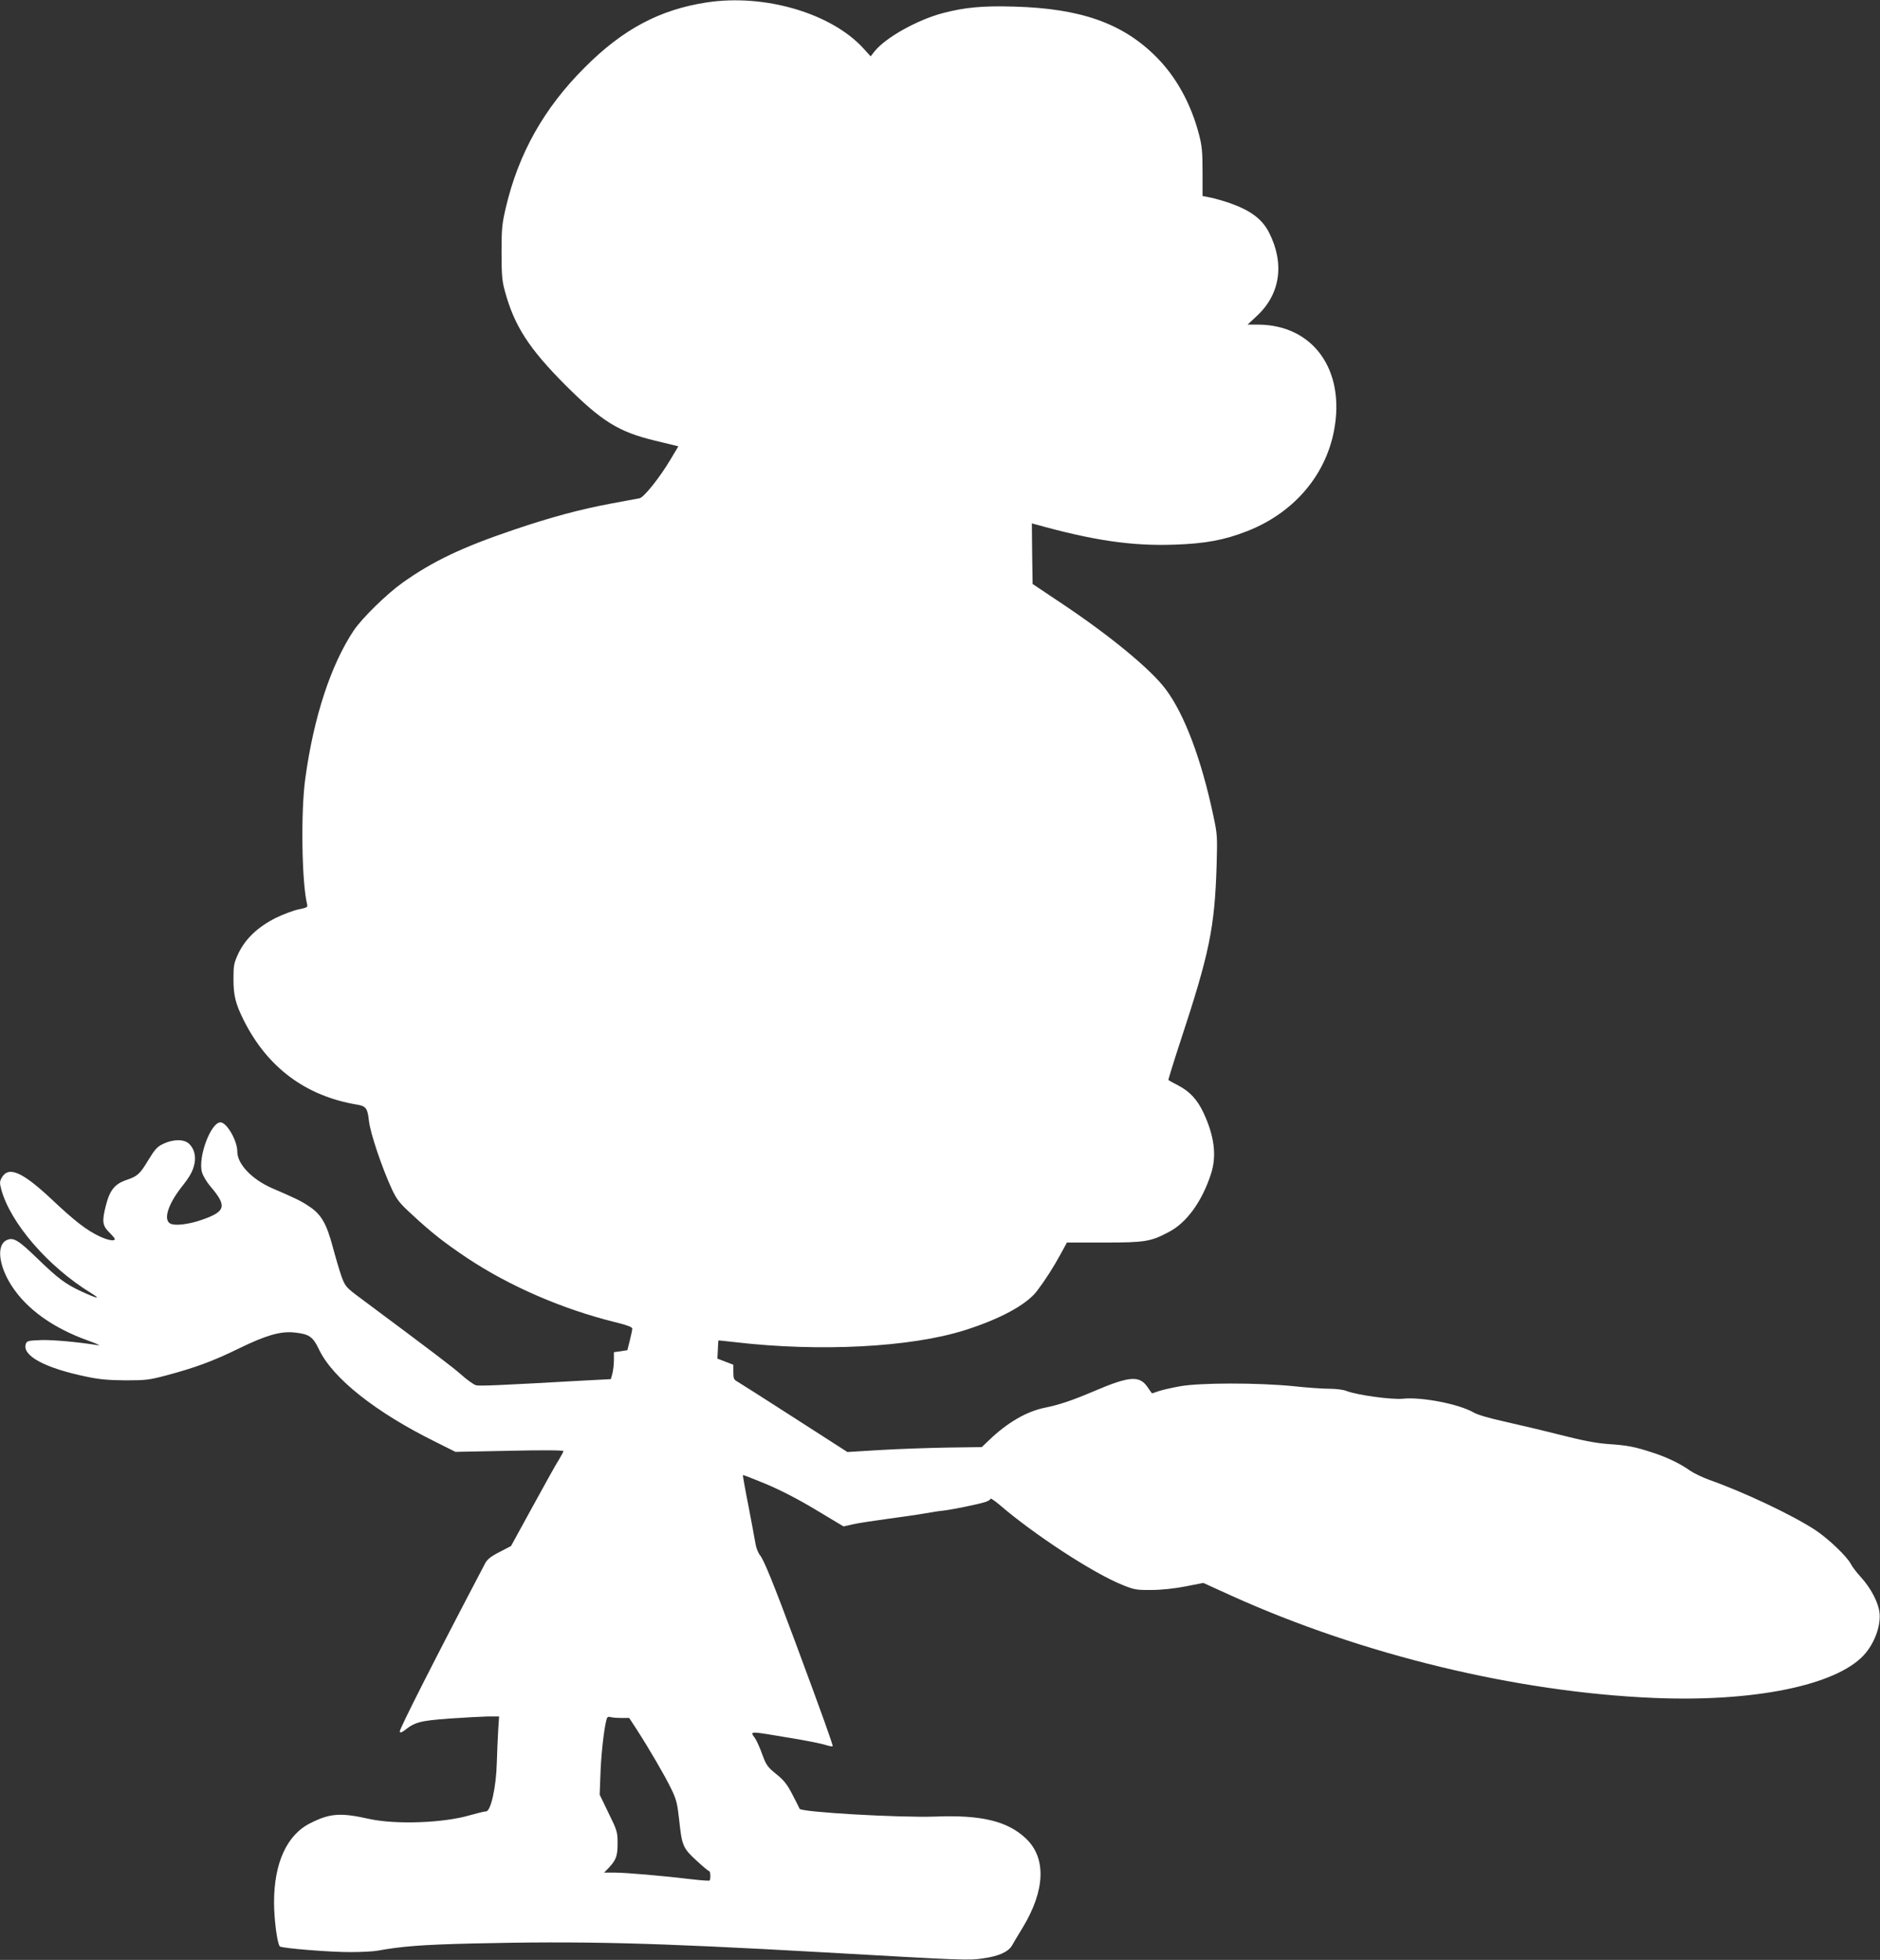 <?xml version="1.0" standalone="no"?>
<!DOCTYPE svg PUBLIC "-//W3C//DTD SVG 20010904//EN"
 "http://www.w3.org/TR/2001/REC-SVG-20010904/DTD/svg10.dtd">
<svg version="1.0" xmlns="http://www.w3.org/2000/svg"
 width="1228pt" height="1280pt" viewBox="0 0 1228 1280"
 preserveAspectRatio="xMidYMid meet">
<rect x="0" y="0" width="1228" height="1280" fill="#333333" stroke="none"/>
<g transform="translate(0,1280) scale(0.1,-0.1)"
fill="#ffffff" stroke="none">
<path d="M4615 12784 c-306 -47 -547 -175 -795 -424 -266 -265 -433 -562 -516
-916 -25 -107 -28 -137 -28 -294 0 -147 4 -187 22 -252 62 -228 158 -375 396
-614 237 -236 346 -304 581 -361 55 -13 113 -27 128 -31 l28 -7 -52 -87 c-71
-119 -173 -246 -201 -252 -13 -2 -97 -18 -188 -35 -198 -37 -393 -89 -634
-171 -338 -114 -532 -207 -727 -346 -105 -75 -263 -230 -318 -311 -150 -225
-262 -566 -317 -968 -30 -217 -23 -680 12 -821 5 -19 -1 -22 -55 -33 -34 -7
-102 -32 -152 -57 -116 -59 -196 -135 -242 -231 -29 -63 -32 -76 -32 -168 0
-108 14 -162 67 -268 154 -308 404 -495 739 -551 60 -10 70 -24 79 -107 9 -81
85 -305 149 -444 33 -70 50 -92 132 -167 129 -120 213 -185 359 -283 276 -184
624 -335 968 -420 78 -19 112 -32 112 -42 0 -7 -7 -42 -16 -77 l-16 -64 -44
-7 -44 -6 0 -52 c0 -29 -5 -68 -10 -88 l-10 -36 -208 -11 c-513 -29 -650 -35
-673 -29 -14 4 -57 34 -95 68 -60 53 -191 152 -653 496 -101 75 -105 80 -129
143 -13 36 -39 124 -58 195 -41 154 -76 215 -156 267 -54 36 -81 49 -243 119
-131 58 -225 157 -225 238 0 72 -69 191 -110 191 -63 0 -148 -228 -121 -325 6
-23 31 -65 56 -94 109 -128 100 -163 -55 -217 -88 -31 -177 -41 -208 -25 -46
25 -15 124 72 236 58 73 77 108 87 159 9 49 -4 96 -36 126 -33 31 -102 31
-168 0 -40 -19 -54 -34 -98 -106 -55 -92 -71 -106 -142 -130 -77 -26 -110 -66
-136 -169 -26 -103 -22 -130 24 -175 19 -19 35 -38 35 -42 0 -16 -46 -8 -99
17 -84 39 -165 102 -311 240 -195 183 -285 222 -329 143 -13 -23 -14 -34 -3
-75 59 -220 307 -507 587 -678 68 -42 43 -38 -62 10 -104 48 -154 85 -289 216
-125 121 -157 140 -200 120 -68 -31 -54 -164 31 -297 99 -154 273 -279 505
-361 52 -19 80 -32 63 -29 -139 22 -293 36 -372 34 -85 -3 -95 -5 -102 -24
-28 -77 124 -159 396 -215 84 -18 144 -23 255 -24 131 0 156 3 265 32 188 50
308 94 475 176 174 85 269 113 358 105 101 -10 125 -26 166 -112 90 -188 370
-410 761 -603 l130 -65 353 7 c215 5 352 4 352 -2 0 -5 -13 -29 -28 -54 -16
-24 -93 -162 -171 -305 l-143 -261 -75 -39 c-57 -29 -80 -48 -94 -74 -328
-624 -562 -1086 -558 -1099 3 -9 12 -6 30 7 69 55 102 64 292 78 100 7 215 13
255 14 l72 0 -6 -92 c-3 -51 -7 -147 -9 -213 -4 -155 -39 -315 -70 -315 -11 0
-58 -12 -105 -25 -172 -51 -483 -62 -655 -25 -191 43 -259 38 -388 -27 -153
-76 -237 -260 -237 -517 0 -112 21 -271 38 -288 12 -12 334 -38 463 -37 68 0
147 4 174 9 159 29 291 39 610 47 733 17 1170 6 2295 -57 944 -54 956 -54
1052 -40 102 14 165 43 189 85 9 17 40 68 68 114 149 245 157 458 21 585 -120
113 -291 154 -593 142 -233 -8 -877 29 -884 51 -2 4 -22 46 -46 91 -35 68 -55
94 -106 135 -58 47 -66 59 -92 129 -15 43 -37 91 -48 107 -34 47 -45 47 234 0
94 -15 192 -35 220 -43 27 -9 51 -13 54 -11 4 5 -67 203 -244 680 -138 371
-205 537 -230 567 -12 15 -26 48 -30 75 -4 26 -25 137 -46 247 -22 110 -38
201 -36 202 2 2 71 -25 153 -59 97 -41 213 -101 327 -170 l177 -106 62 14 c35
8 135 23 223 35 88 12 196 27 240 35 44 8 101 17 125 19 55 6 233 42 278 57
17 6 32 15 32 21 0 5 26 -12 58 -39 229 -197 615 -449 806 -525 74 -30 90 -33
186 -32 66 0 149 9 222 23 l118 23 187 -85 c851 -384 1858 -628 2753 -666 653
-28 1190 81 1374 279 69 75 112 190 103 276 -7 67 -55 160 -122 234 -28 30
-57 69 -65 85 -24 48 -148 167 -235 224 -149 97 -463 246 -690 326 -44 16
-100 43 -125 60 -63 45 -151 88 -245 118 -115 38 -166 48 -290 56 -80 6 -164
22 -310 59 -110 28 -274 67 -364 87 -100 22 -180 45 -205 60 -95 55 -339 103
-464 90 -74 -7 -297 24 -365 50 -21 9 -70 15 -112 15 -41 0 -148 7 -237 17
-233 23 -611 23 -742 -1 -54 -10 -117 -24 -139 -32 -22 -8 -41 -14 -42 -14 -1
0 -14 18 -28 39 -53 79 -117 75 -347 -23 -146 -62 -228 -90 -326 -110 -119
-24 -246 -98 -365 -213 l-46 -44 -224 -3 c-123 -2 -321 -9 -439 -16 l-215 -13
-350 225 c-192 124 -360 230 -372 237 -19 10 -23 20 -23 60 l0 48 -52 20 -52
20 3 59 c1 32 3 59 4 60 1 0 52 -5 112 -12 550 -64 1144 -33 1495 78 232 73
405 167 473 256 54 71 108 155 158 247 l38 70 243 0 c268 0 304 6 423 69 117
61 217 200 275 379 39 119 22 249 -50 402 -40 84 -88 136 -162 175 -35 18 -64
34 -66 36 -2 1 32 112 76 246 193 585 226 747 239 1158 5 187 5 200 -22 325
-78 368 -189 662 -311 824 -97 130 -362 348 -673 556 l-196 131 -3 198 -2 198
22 -6 c380 -106 629 -143 912 -133 201 7 323 30 472 88 302 118 512 361 568
658 75 395 -137 690 -497 691 l-68 0 60 56 c154 142 183 342 81 544 -44 88
-120 145 -255 193 -38 13 -95 30 -125 36 l-55 11 0 158 c0 133 -4 171 -24 247
-52 198 -148 372 -276 501 -219 221 -493 319 -932 331 -204 6 -322 -5 -466
-43 -168 -45 -373 -160 -444 -249 l-26 -33 -48 53 c-211 230 -647 357 -1024
299z m-559 -11204 l54 0 47 -72 c85 -132 184 -302 225 -386 36 -73 42 -98 54
-205 18 -172 25 -187 113 -268 41 -38 78 -69 83 -69 9 0 11 -53 3 -62 -3 -2
-53 1 -112 8 -190 23 -435 44 -507 44 l-70 0 31 32 c48 52 57 76 57 160 0 73
-3 83 -59 197 l-58 120 6 158 c6 140 29 322 44 346 3 4 12 6 20 3 8 -3 39 -6
69 -6z"/>
</g>
</svg>
